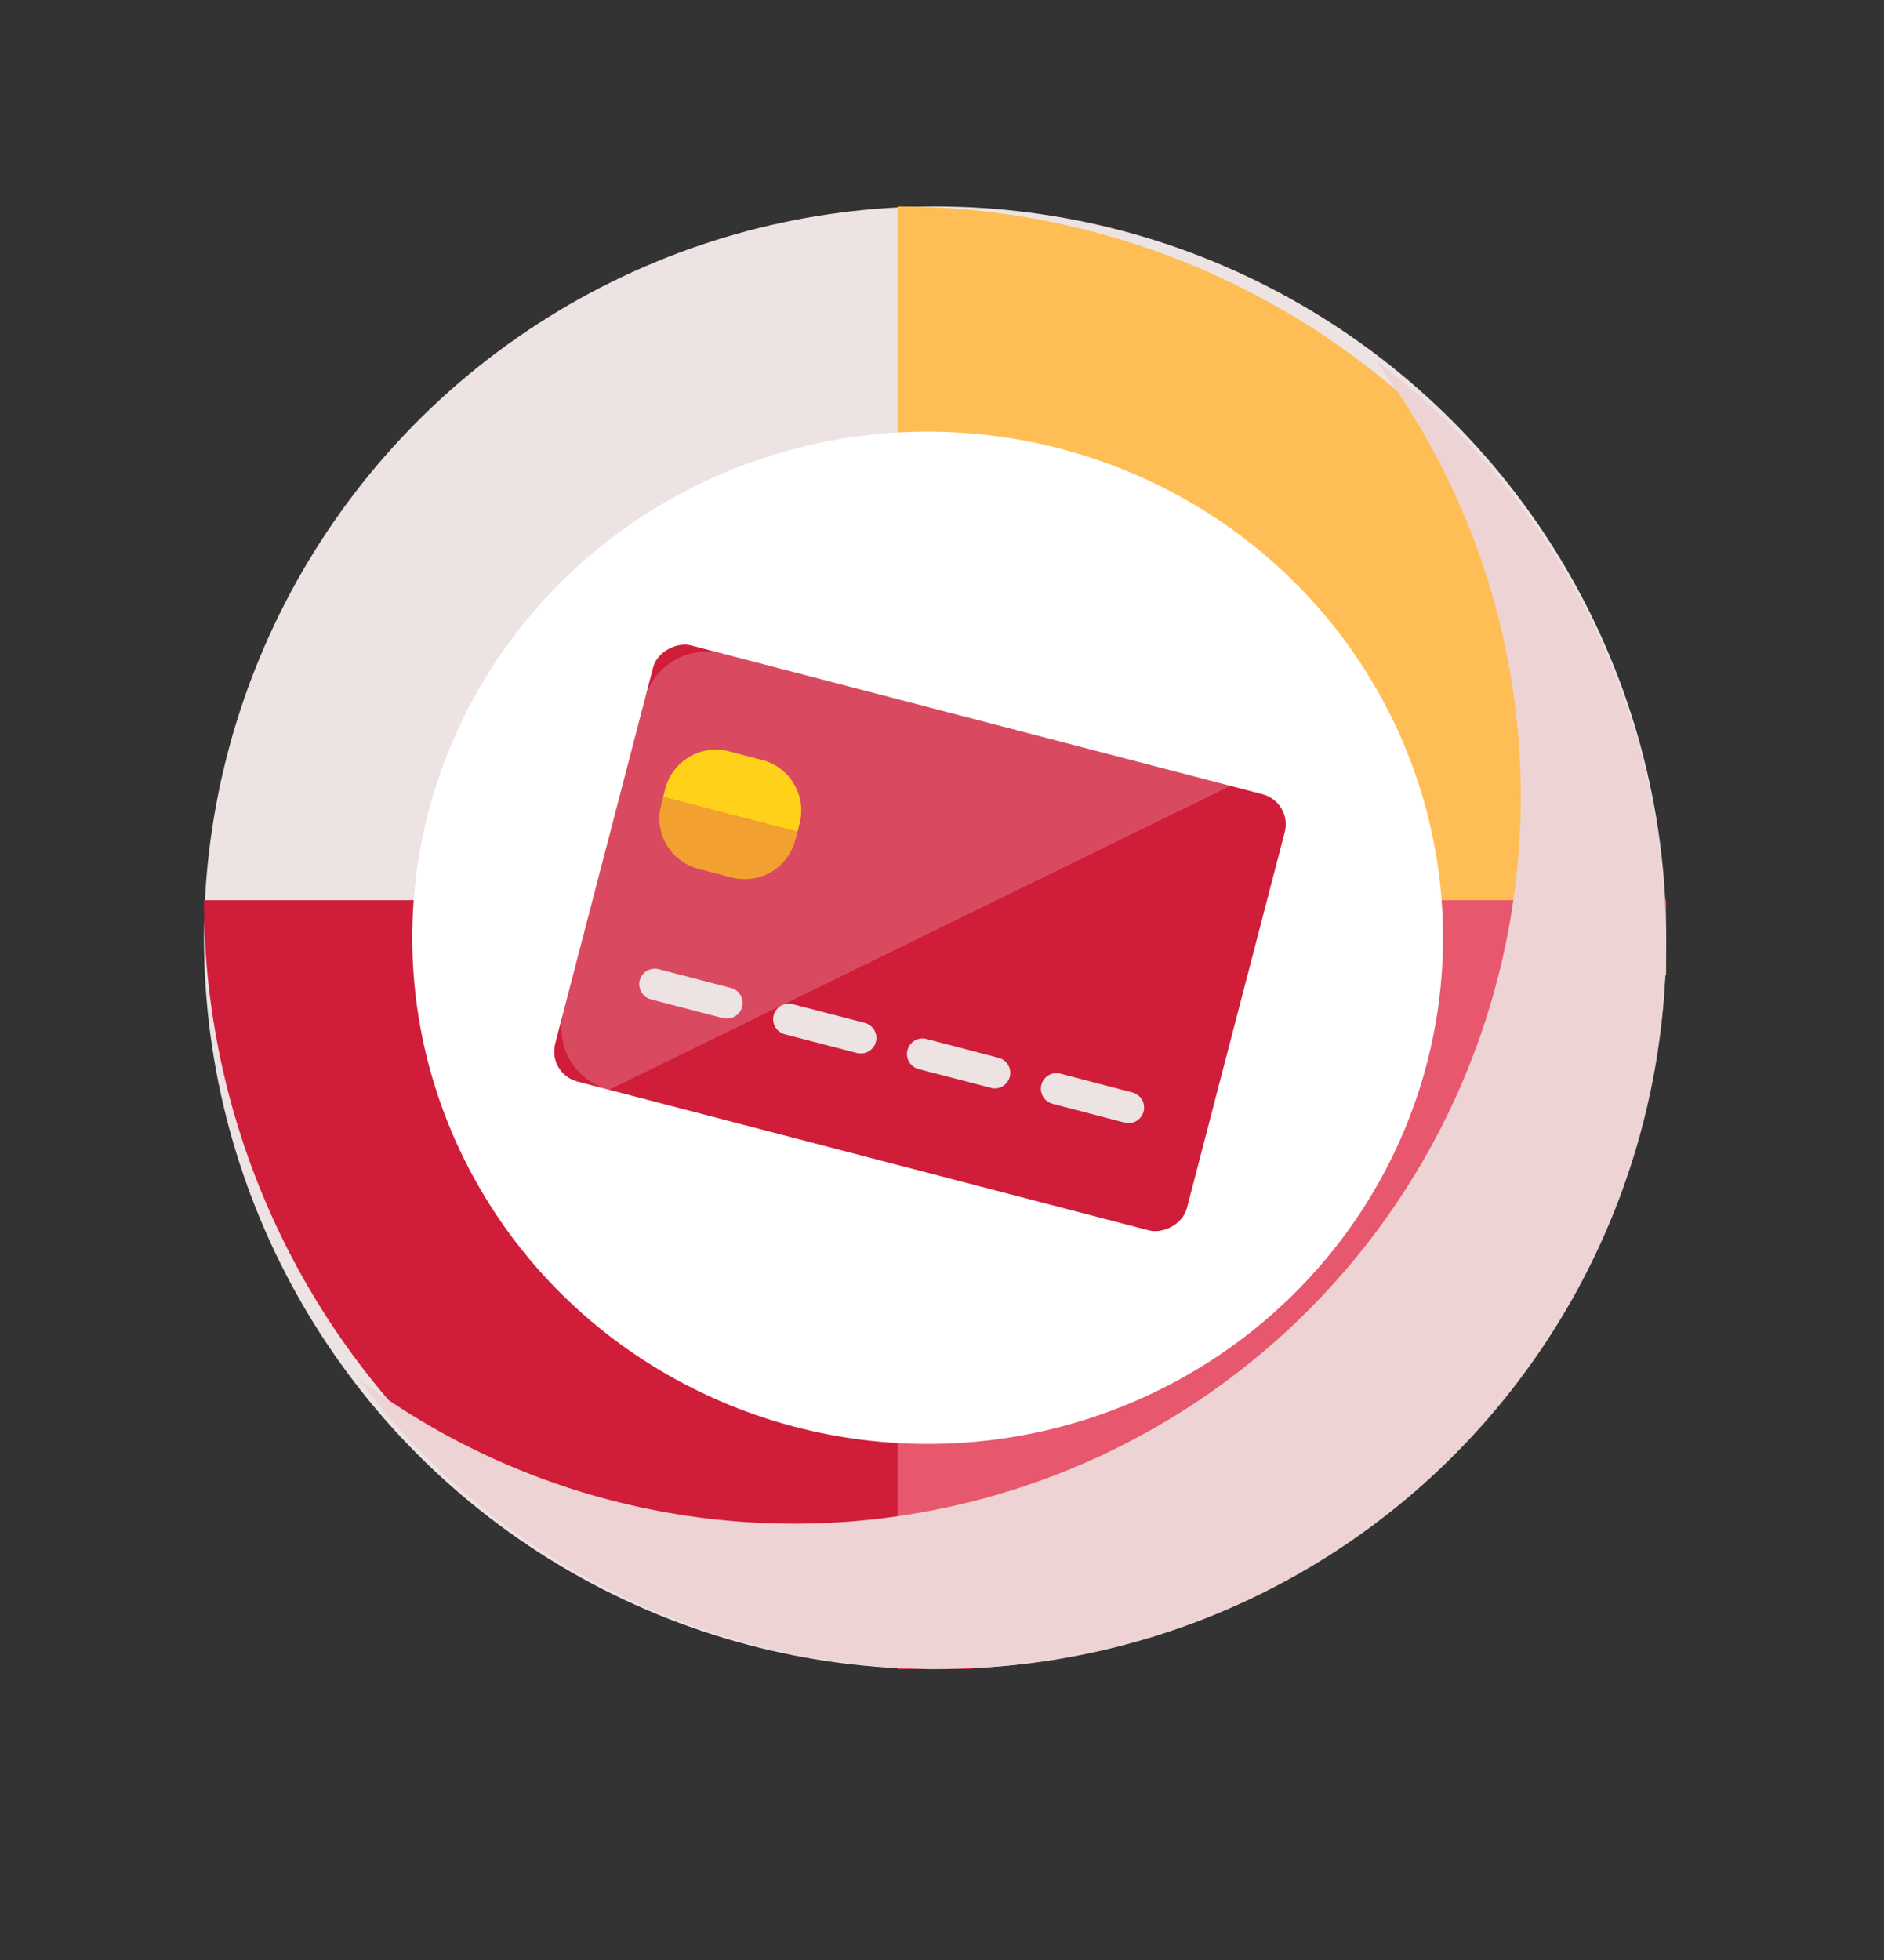 <svg xmlns="http://www.w3.org/2000/svg" width="100" height="104" viewBox="0 0 100 104">
  <rect x="0" y="0" width="100" height="104" fill="#333333" stroke="none"/>
  <g id="Grupo_179" data-name="Grupo 179" transform="translate(0 -347.239)">
    <rect id="Rectángulo_129" data-name="Rectángulo 129" width="100" height="104" transform="translate(0 347.239)" fill="none"/>
    <g id="icono_4_-_solicitud_aprovada" data-name="icono 4 - solicitud aprovada" transform="translate(10.826 358.194)">
      <g id="Grupo_120" data-name="Grupo 120">
        <ellipse id="Elipse_14" data-name="Elipse 14" cx="38.806" cy="38.806" rx="38.806" ry="38.806" fill="#ede3e3"/>
        <path id="Trazado_93" data-name="Trazado 93" d="M589.307,823.875v40.8h40.8A40.8,40.8,0,0,0,589.307,823.875Z" transform="translate(-552.492 -823.875)" fill="#ffbe55"/>
        <path id="Trazado_94" data-name="Trazado 94" d="M610.266,884.51v-40.8h-40.8A40.8,40.8,0,0,0,610.266,884.51Z" transform="translate(-569.468 -806.899)" fill="#d01d3a"/>
        <path id="Trazado_95" data-name="Trazado 95" d="M589.307,884.51v-40.8h40.8A40.8,40.8,0,0,1,589.307,884.51Z" transform="translate(-552.492 -806.899)" fill="#e7586f"/>
        <path id="Trazado_96" data-name="Trazado 96" d="M631.586,831.426a38.655,38.655,0,0,0-4.137-3.583,38.579,38.579,0,0,1-54.012,54.012,38.582,38.582,0,1,0,58.149-50.43Z" transform="translate(-565.275 -819.682)" fill="#edd3d3" style="mix-blend-mode: multiply;isolation: isolate"/>
      </g>
      <ellipse id="Elipse_15" data-name="Elipse 15" cx="27.356" cy="26.856" rx="27.356" ry="26.856" transform="translate(11.056 11.949)" fill="#fff"/>
      <g id="Grupo_123" data-name="Grupo 123" transform="translate(18.228 22.879)">
        <rect id="Rectángulo_63" data-name="Rectángulo 63" width="23.909" height="34.637" rx="1.647" transform="matrix(0.252, -0.968, 0.968, 0.252, 0, 23.14)" fill="#d01d3a"/>
        <path id="Trazado_97" data-name="Trazado 97" d="M582.156,859.578a3.391,3.391,0,0,1-2.427-4.129l4.313-16.585a3.391,3.391,0,0,1,4.129-2.425l26.966,7.011Z" transform="translate(-578.878 -835.587)" fill="#fff" opacity="0.2"/>
        <g id="Grupo_121" data-name="Grupo 121" transform="translate(4.88 17.575)">
          <path id="Trazado_98" data-name="Trazado 98" d="M596.441,849.829l-3.825-1a.825.825,0,1,1,.413-1.6l3.827,1a.825.825,0,1,1-.415,1.6Zm.039-.146.006,0Z" transform="translate(-570.681 -841.669)" fill="#ede3e3"/>
          <path id="Trazado_99" data-name="Trazado 99" d="M592.988,848.929l-3.829-.993a.826.826,0,0,1,.415-1.6l3.829,1a.825.825,0,0,1-.415,1.6Zm.037-.144.006,0Z" transform="translate(-574.332 -842.617)" fill="#ede3e3"/>
          <path id="Trazado_100" data-name="Trazado 100" d="M589.531,848.031l-3.825-.993a.825.825,0,1,1,.413-1.6l3.827.993a.826.826,0,1,1-.416,1.6Zm.039-.144.006,0Z" transform="translate(-577.982 -843.566)" fill="#ede3e3"/>
          <path id="Trazado_101" data-name="Trazado 101" d="M586.078,847.133l-3.829-1a.825.825,0,0,1,.415-1.6l3.829.993a.826.826,0,0,1-.415,1.6Zm.037-.144.006,0Z" transform="translate(-581.632 -844.515)" fill="#ede3e3"/>
        </g>
        <g id="Grupo_122" data-name="Grupo 122" transform="translate(5.941 5.942)">
          <path id="Trazado_102" data-name="Trazado 102" d="M589.49,842.776a2.771,2.771,0,0,0-1.978-3.366l-1.781-.463a2.77,2.77,0,0,0-3.368,1.978l-.115.444,7.126,1.853Z" transform="translate(-582.043 -838.858)" fill="#ffd119"/>
          <path id="Trazado_103" data-name="Trazado 103" d="M589.362,842.376A2.769,2.769,0,0,1,586,844.354l-1.783-.463a2.769,2.769,0,0,1-1.976-3.366l.115-.447,7.126,1.853Z" transform="translate(-582.148 -837.568)" fill="#f2a130"/>
        </g>
      </g>
    </g>
  </g>
</svg>
